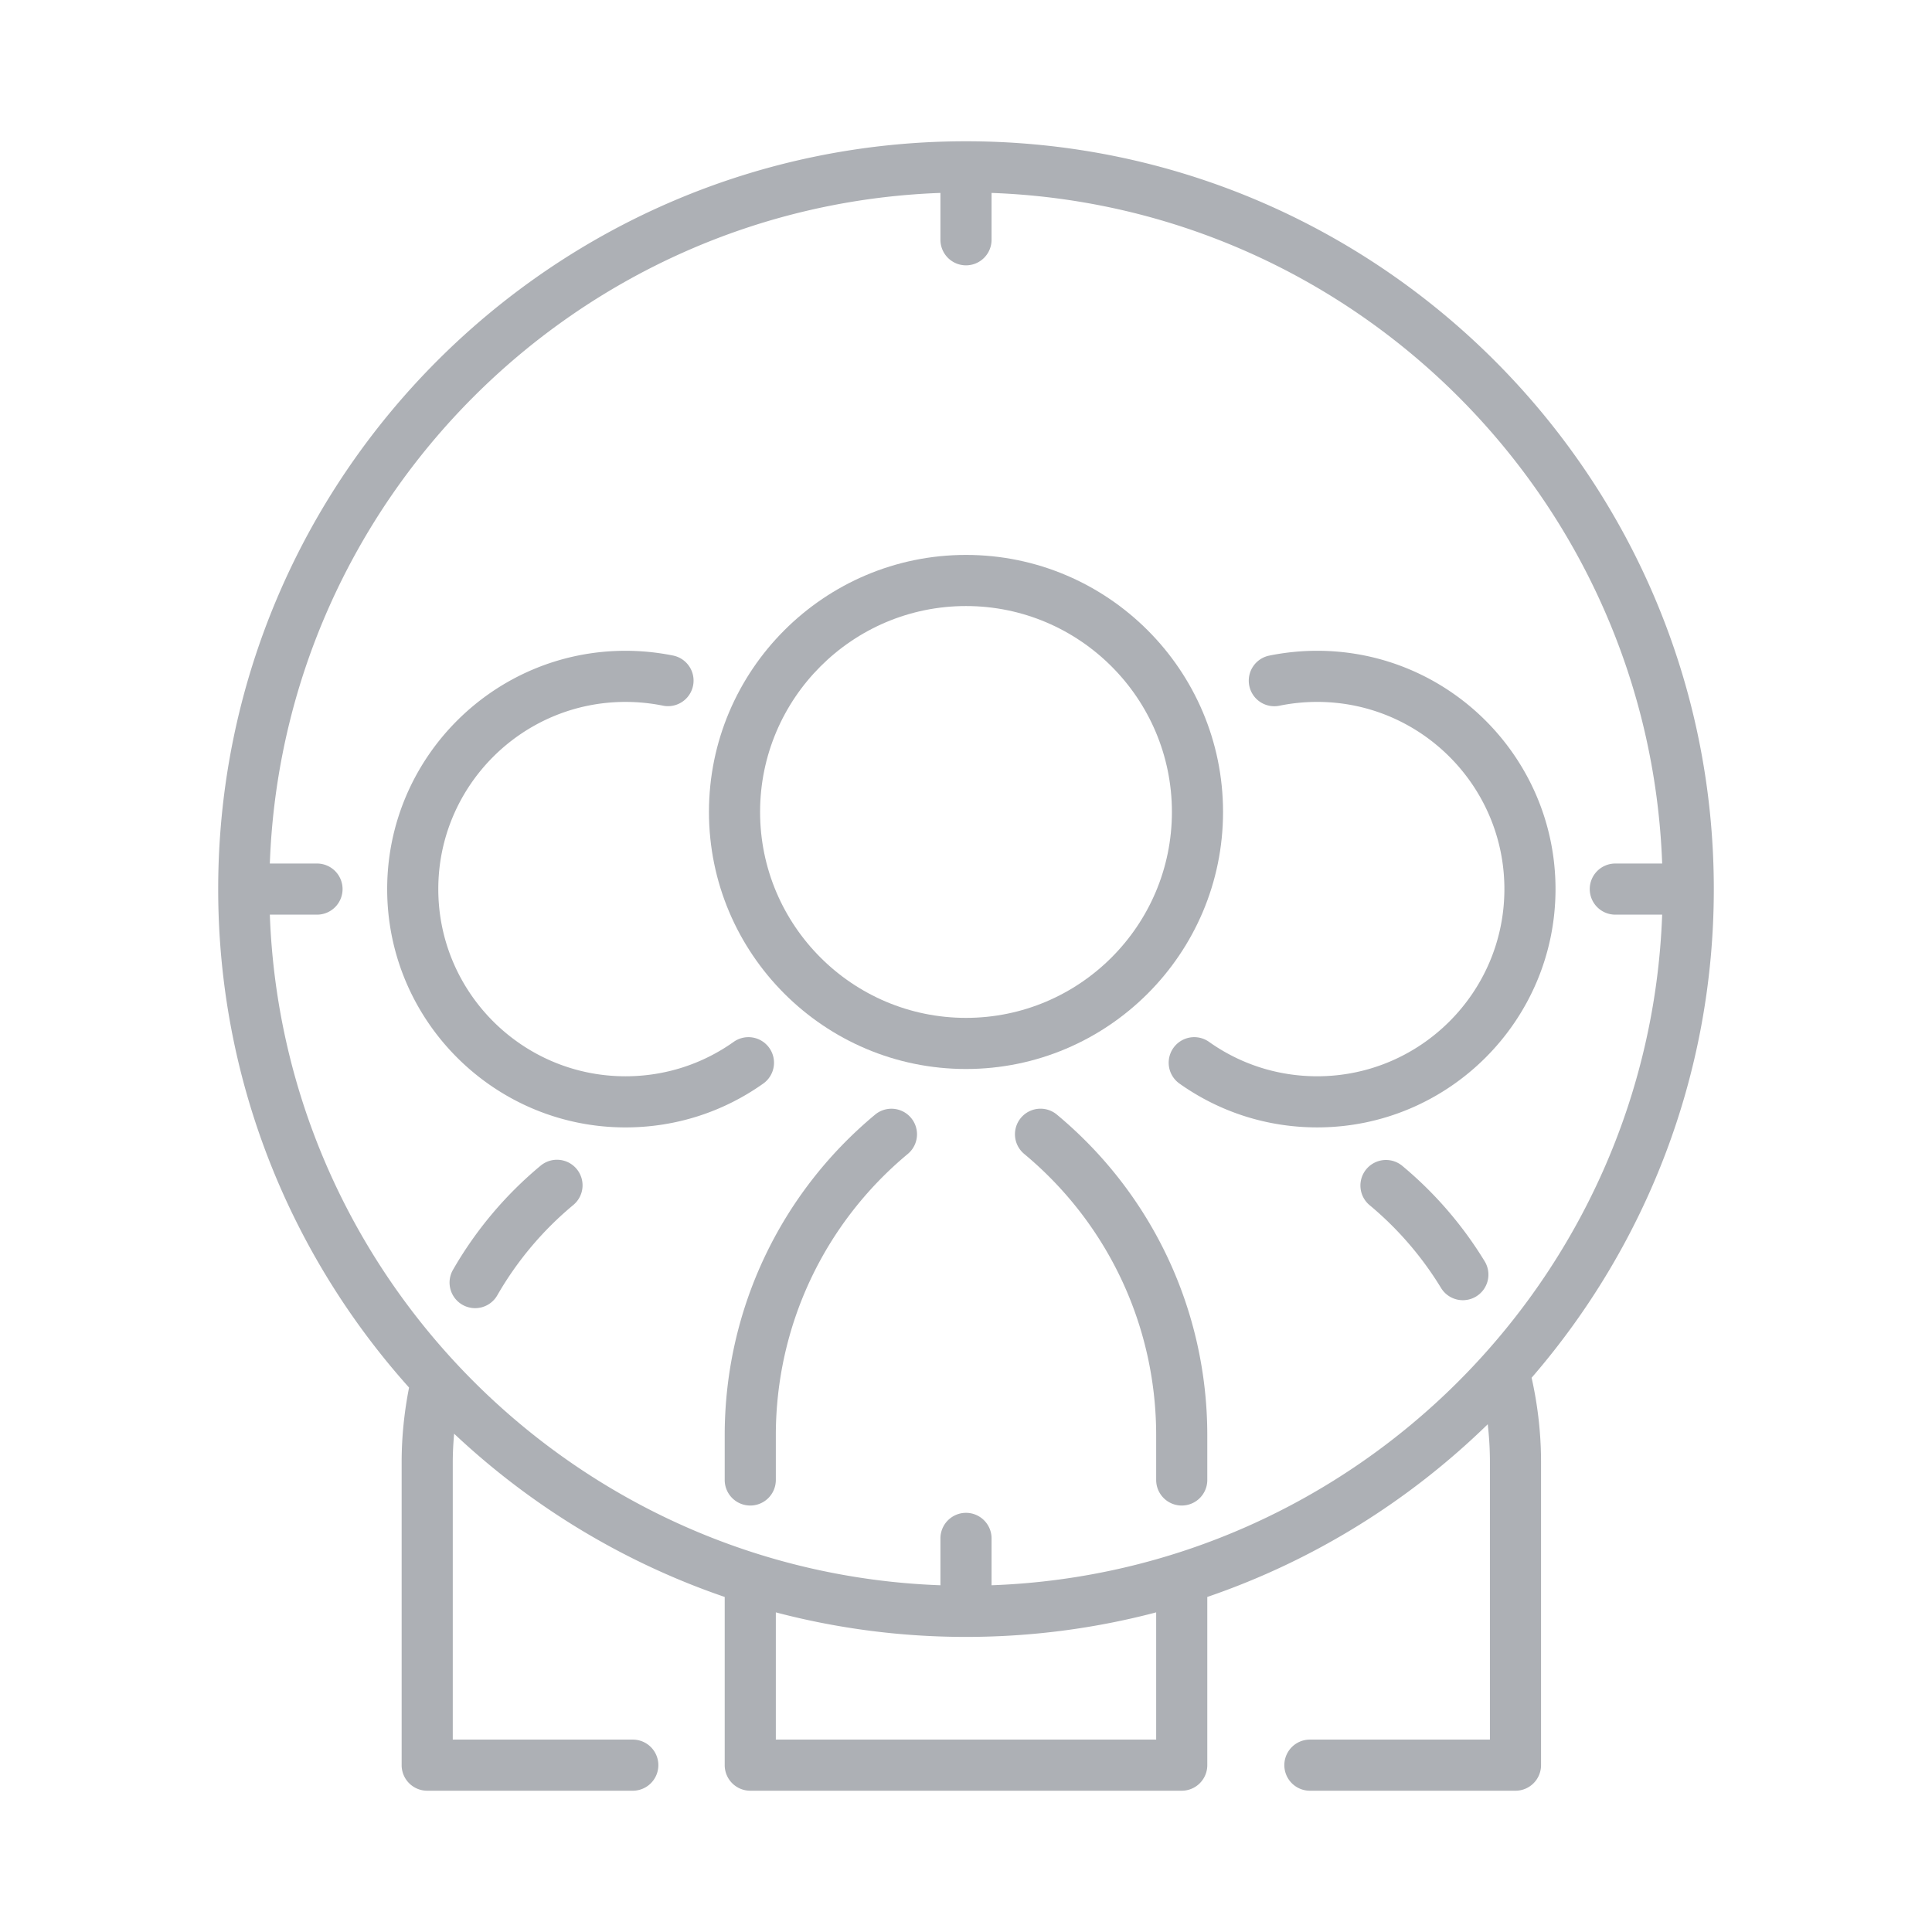 <svg viewBox="0 0 512 512" xml:space="preserve" xmlns="http://www.w3.org/2000/svg"><path d="M203.871 277.714a6.773 6.773 0 0 0-9.445-1.604c-8.405 5.963-18.318 9.115-28.667 9.115-27.353 0-49.606-22.253-49.606-49.606s22.253-49.605 49.606-49.605c3.367 0 6.734.339 10.006 1.008a6.775 6.775 0 0 0 2.714-13.274 63.655 63.655 0 0 0-12.72-1.282c-34.823 0-63.154 28.331-63.154 63.154 0 34.824 28.331 63.155 63.154 63.155 13.174 0 25.797-4.017 36.507-11.615a6.776 6.776 0 0 0 1.605-9.446zM371.557 308.91a6.775 6.775 0 0 0-8.662 10.418 88.372 88.372 0 0 1 18.993 21.99 6.769 6.769 0 0 0 9.311 2.257 6.776 6.776 0 0 0 2.256-9.312 101.917 101.917 0 0 0-21.898-25.353zM349.074 172.464c-4.276 0-8.556.432-12.72 1.282a6.776 6.776 0 0 0-5.28 7.995 6.765 6.765 0 0 0 7.994 5.279 50.059 50.059 0 0 1 10.006-1.008c27.354 0 49.606 22.253 49.606 49.605 0 27.354-22.253 49.606-49.606 49.606-10.348 0-20.262-3.152-28.666-9.115a6.773 6.773 0 1 0-7.841 11.048c10.71 7.599 23.333 11.615 36.507 11.615 34.824 0 63.154-28.331 63.154-63.155.001-34.821-28.33-63.152-63.154-63.152zM280.081 295.381a6.773 6.773 0 0 0-9.54.878 6.773 6.773 0 0 0 .878 9.54c22.229 18.483 34.978 45.666 34.978 74.576v11.834a6.774 6.774 0 0 0 6.775 6.773 6.773 6.773 0 0 0 6.773-6.773v-11.834c0-32.949-14.529-63.928-39.864-84.994zM231.921 295.381c-25.335 21.066-39.866 52.045-39.866 84.994v11.834a6.773 6.773 0 0 0 6.774 6.773 6.773 6.773 0 0 0 6.774-6.773v-11.834c0-28.91 12.75-56.093 34.979-74.576a6.774 6.774 0 0 0-8.661-10.418z" fill="#adb0b5" class="fill-000000"></path><path d="M324.119 215.178c0-37.562-30.558-68.119-68.118-68.119-37.562 0-68.119 30.558-68.119 68.119s30.558 68.118 68.119 68.118 68.118-30.558 68.118-68.118zm-68.118 54.57c-30.091 0-54.571-24.48-54.571-54.57 0-30.091 24.48-54.57 54.571-54.57 30.09 0 54.569 24.479 54.569 54.57 0 30.09-24.479 54.57-54.569 54.57z" fill="#adb0b5" class="fill-000000"></path><path d="M454.178 235.618c0-109.275-88.901-198.178-198.177-198.178H256c-109.271 0-198.171 88.897-198.177 198.167l-.001.011.001.012c.003 50.698 19.151 97.003 50.582 132.085-1.279 6.496-1.965 13.112-1.965 19.733v80.337a6.775 6.775 0 0 0 6.774 6.774h54.481a6.774 6.774 0 0 0 0-13.548h-47.707v-73.563c0-2.504.143-5.007.355-7.503 20.349 19.139 44.725 34.037 71.712 43.263v44.577a6.775 6.775 0 0 0 6.774 6.774h114.342a6.774 6.774 0 0 0 6.773-6.774v-44.577c28.154-9.623 53.464-25.423 74.326-45.767.377 3.321.574 6.664.574 10.007v73.563h-47.707a6.774 6.774 0 0 0 0 13.548h54.48a6.775 6.775 0 0 0 6.775-6.774v-80.337c0-7.507-.859-15.009-2.499-22.328 30.072-34.759 48.285-80.042 48.285-129.502zM306.396 461.011H205.604v-33.716A197.794 197.794 0 0 0 256 433.797h.001c17.409 0 34.298-2.266 50.396-6.502v33.716zm-43.622-40.9v-12.419a6.774 6.774 0 0 0-13.548 0v12.419c-96.429-3.498-174.22-81.289-177.717-177.719h12.418a6.774 6.774 0 1 0 0-13.547H71.508c3.497-96.429 81.289-174.221 177.717-177.719v12.418a6.774 6.774 0 0 0 13.548 0V51.126c96.429 3.497 174.222 81.289 177.718 177.719h-12.418a6.773 6.773 0 0 0-6.773 6.773 6.773 6.773 0 0 0 6.773 6.774h12.418c-3.495 96.43-81.288 174.223-177.717 177.719z" fill="#adb0b5" class="fill-000000"></path><path d="M143.277 308.91a101.784 101.784 0 0 0-23.199 27.548 6.774 6.774 0 1 0 11.739 6.762 88.279 88.279 0 0 1 20.123-23.893 6.775 6.775 0 0 0 .878-9.54 6.779 6.779 0 0 0-9.541-.877z" fill="#adb0b5" class="fill-000000"></path></svg>